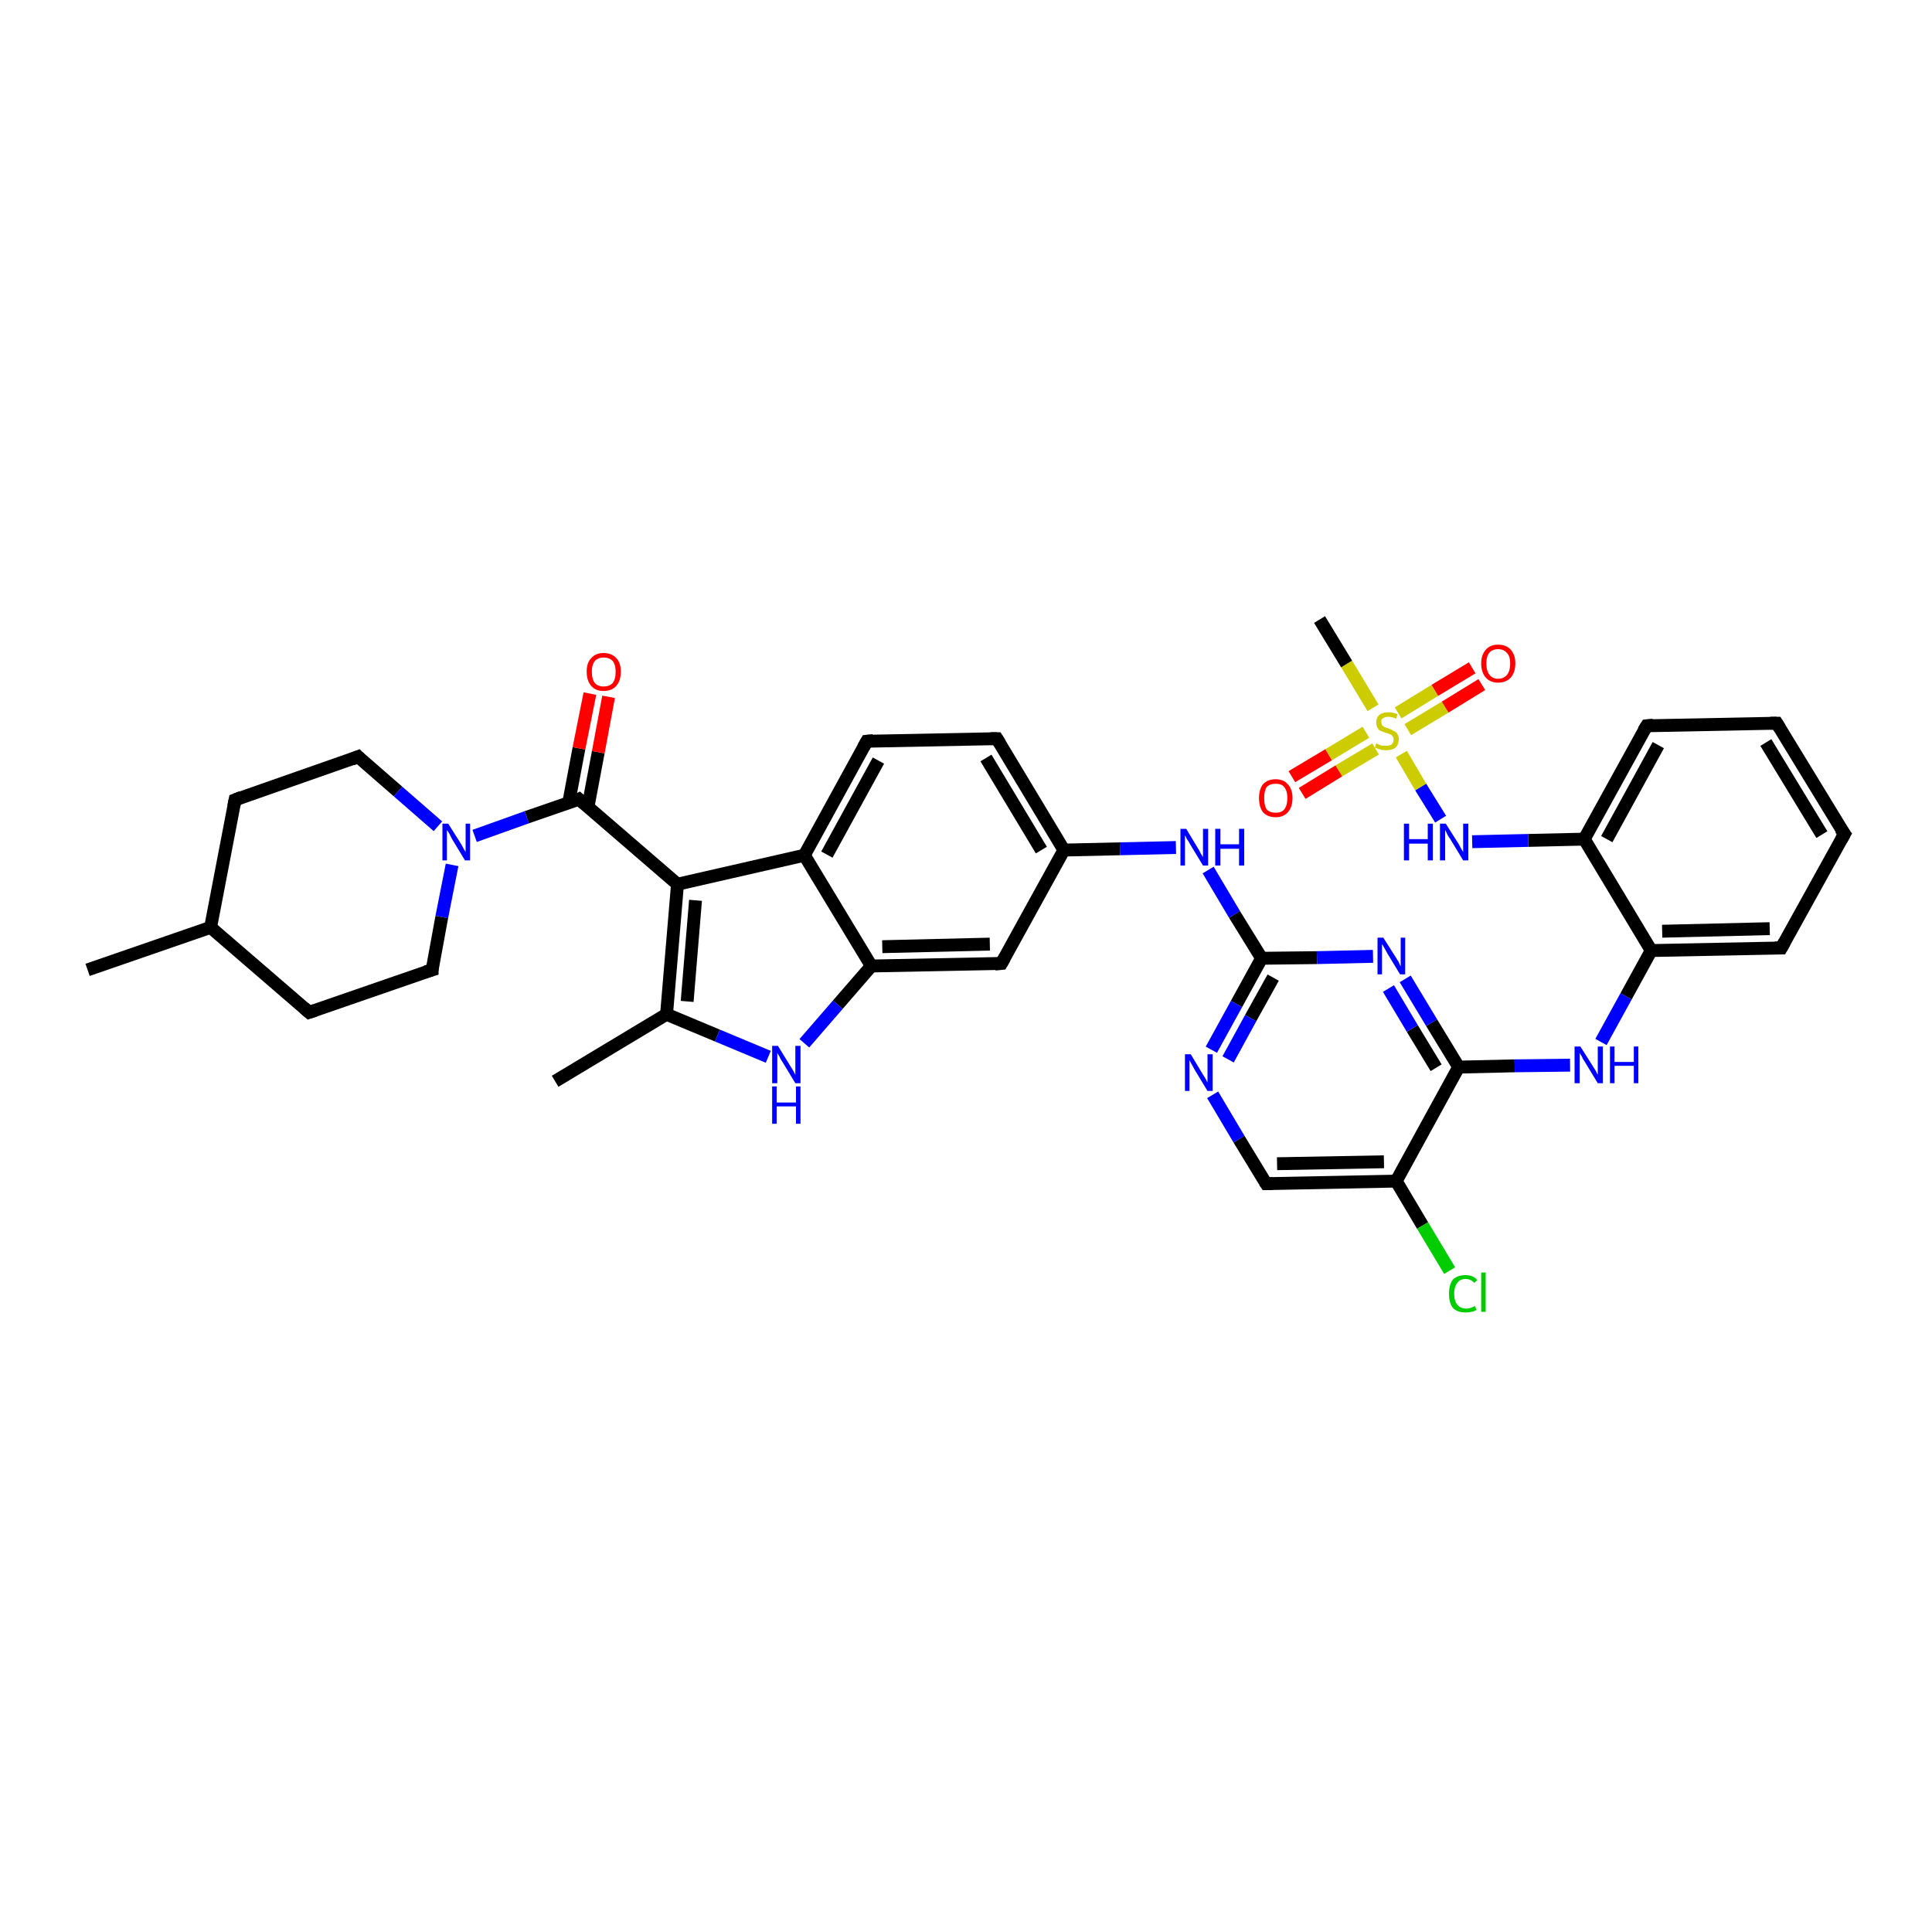 <?xml version='1.0' encoding='iso-8859-1'?>
<svg version='1.1' baseProfile='full'
              xmlns='http://www.w3.org/2000/svg'
                      xmlns:rdkit='http://www.rdkit.org/xml'
                      xmlns:xlink='http://www.w3.org/1999/xlink'
                  xml:space='preserve'
width='300px' height='300px' viewBox='0 0 300 300'>
<!-- END OF HEADER -->
<rect style='opacity:1.0;fill:#FFFFFF;stroke:none' width='300.0' height='300.0' x='0.0' y='0.0'> </rect>
<path class='bond-0 atom-0 atom-1' d='M 13.6,150.6 L 32.7,144.0' style='fill:none;fill-rule:evenodd;stroke:#000000;stroke-width:2.0px;stroke-linecap:butt;stroke-linejoin:miter;stroke-opacity:1' />
<path class='bond-1 atom-1 atom-2' d='M 32.7,144.0 L 36.5,124.2' style='fill:none;fill-rule:evenodd;stroke:#000000;stroke-width:2.0px;stroke-linecap:butt;stroke-linejoin:miter;stroke-opacity:1' />
<path class='bond-2 atom-2 atom-3' d='M 36.5,124.2 L 55.6,117.5' style='fill:none;fill-rule:evenodd;stroke:#000000;stroke-width:2.0px;stroke-linecap:butt;stroke-linejoin:miter;stroke-opacity:1' />
<path class='bond-3 atom-3 atom-4' d='M 55.6,117.5 L 61.8,122.9' style='fill:none;fill-rule:evenodd;stroke:#000000;stroke-width:2.0px;stroke-linecap:butt;stroke-linejoin:miter;stroke-opacity:1' />
<path class='bond-3 atom-3 atom-4' d='M 61.8,122.9 L 68.0,128.3' style='fill:none;fill-rule:evenodd;stroke:#0000FF;stroke-width:2.0px;stroke-linecap:butt;stroke-linejoin:miter;stroke-opacity:1' />
<path class='bond-4 atom-4 atom-5' d='M 70.2,134.3 L 68.6,142.4' style='fill:none;fill-rule:evenodd;stroke:#0000FF;stroke-width:2.0px;stroke-linecap:butt;stroke-linejoin:miter;stroke-opacity:1' />
<path class='bond-4 atom-4 atom-5' d='M 68.6,142.4 L 67.1,150.6' style='fill:none;fill-rule:evenodd;stroke:#000000;stroke-width:2.0px;stroke-linecap:butt;stroke-linejoin:miter;stroke-opacity:1' />
<path class='bond-5 atom-5 atom-6' d='M 67.1,150.6 L 48.0,157.2' style='fill:none;fill-rule:evenodd;stroke:#000000;stroke-width:2.0px;stroke-linecap:butt;stroke-linejoin:miter;stroke-opacity:1' />
<path class='bond-6 atom-4 atom-7' d='M 73.7,129.8 L 81.8,126.9' style='fill:none;fill-rule:evenodd;stroke:#0000FF;stroke-width:2.0px;stroke-linecap:butt;stroke-linejoin:miter;stroke-opacity:1' />
<path class='bond-6 atom-4 atom-7' d='M 81.8,126.9 L 89.9,124.1' style='fill:none;fill-rule:evenodd;stroke:#000000;stroke-width:2.0px;stroke-linecap:butt;stroke-linejoin:miter;stroke-opacity:1' />
<path class='bond-7 atom-7 atom-8' d='M 91.3,125.3 L 92.9,116.8' style='fill:none;fill-rule:evenodd;stroke:#000000;stroke-width:2.0px;stroke-linecap:butt;stroke-linejoin:miter;stroke-opacity:1' />
<path class='bond-7 atom-7 atom-8' d='M 92.9,116.8 L 94.5,108.2' style='fill:none;fill-rule:evenodd;stroke:#FF0000;stroke-width:2.0px;stroke-linecap:butt;stroke-linejoin:miter;stroke-opacity:1' />
<path class='bond-7 atom-7 atom-8' d='M 88.3,124.7 L 89.9,116.2' style='fill:none;fill-rule:evenodd;stroke:#000000;stroke-width:2.0px;stroke-linecap:butt;stroke-linejoin:miter;stroke-opacity:1' />
<path class='bond-7 atom-7 atom-8' d='M 89.9,116.2 L 91.6,107.7' style='fill:none;fill-rule:evenodd;stroke:#FF0000;stroke-width:2.0px;stroke-linecap:butt;stroke-linejoin:miter;stroke-opacity:1' />
<path class='bond-8 atom-7 atom-9' d='M 89.9,124.1 L 105.2,137.3' style='fill:none;fill-rule:evenodd;stroke:#000000;stroke-width:2.0px;stroke-linecap:butt;stroke-linejoin:miter;stroke-opacity:1' />
<path class='bond-9 atom-9 atom-10' d='M 105.2,137.3 L 103.5,157.5' style='fill:none;fill-rule:evenodd;stroke:#000000;stroke-width:2.0px;stroke-linecap:butt;stroke-linejoin:miter;stroke-opacity:1' />
<path class='bond-9 atom-9 atom-10' d='M 108.0,139.8 L 106.7,155.5' style='fill:none;fill-rule:evenodd;stroke:#000000;stroke-width:2.0px;stroke-linecap:butt;stroke-linejoin:miter;stroke-opacity:1' />
<path class='bond-10 atom-10 atom-11' d='M 103.5,157.5 L 86.2,167.9' style='fill:none;fill-rule:evenodd;stroke:#000000;stroke-width:2.0px;stroke-linecap:butt;stroke-linejoin:miter;stroke-opacity:1' />
<path class='bond-11 atom-10 atom-12' d='M 103.5,157.5 L 111.4,160.8' style='fill:none;fill-rule:evenodd;stroke:#000000;stroke-width:2.0px;stroke-linecap:butt;stroke-linejoin:miter;stroke-opacity:1' />
<path class='bond-11 atom-10 atom-12' d='M 111.4,160.8 L 119.3,164.1' style='fill:none;fill-rule:evenodd;stroke:#0000FF;stroke-width:2.0px;stroke-linecap:butt;stroke-linejoin:miter;stroke-opacity:1' />
<path class='bond-12 atom-12 atom-13' d='M 124.9,162.0 L 130.1,156.0' style='fill:none;fill-rule:evenodd;stroke:#0000FF;stroke-width:2.0px;stroke-linecap:butt;stroke-linejoin:miter;stroke-opacity:1' />
<path class='bond-12 atom-12 atom-13' d='M 130.1,156.0 L 135.3,150.0' style='fill:none;fill-rule:evenodd;stroke:#000000;stroke-width:2.0px;stroke-linecap:butt;stroke-linejoin:miter;stroke-opacity:1' />
<path class='bond-13 atom-13 atom-14' d='M 135.3,150.0 L 155.5,149.6' style='fill:none;fill-rule:evenodd;stroke:#000000;stroke-width:2.0px;stroke-linecap:butt;stroke-linejoin:miter;stroke-opacity:1' />
<path class='bond-13 atom-13 atom-14' d='M 137.0,147.0 L 153.7,146.6' style='fill:none;fill-rule:evenodd;stroke:#000000;stroke-width:2.0px;stroke-linecap:butt;stroke-linejoin:miter;stroke-opacity:1' />
<path class='bond-14 atom-14 atom-15' d='M 155.5,149.6 L 165.2,132.0' style='fill:none;fill-rule:evenodd;stroke:#000000;stroke-width:2.0px;stroke-linecap:butt;stroke-linejoin:miter;stroke-opacity:1' />
<path class='bond-15 atom-15 atom-16' d='M 165.2,132.0 L 173.9,131.8' style='fill:none;fill-rule:evenodd;stroke:#000000;stroke-width:2.0px;stroke-linecap:butt;stroke-linejoin:miter;stroke-opacity:1' />
<path class='bond-15 atom-15 atom-16' d='M 173.9,131.8 L 182.6,131.6' style='fill:none;fill-rule:evenodd;stroke:#0000FF;stroke-width:2.0px;stroke-linecap:butt;stroke-linejoin:miter;stroke-opacity:1' />
<path class='bond-16 atom-16 atom-17' d='M 187.6,135.1 L 191.7,142.0' style='fill:none;fill-rule:evenodd;stroke:#0000FF;stroke-width:2.0px;stroke-linecap:butt;stroke-linejoin:miter;stroke-opacity:1' />
<path class='bond-16 atom-16 atom-17' d='M 191.7,142.0 L 195.9,148.8' style='fill:none;fill-rule:evenodd;stroke:#000000;stroke-width:2.0px;stroke-linecap:butt;stroke-linejoin:miter;stroke-opacity:1' />
<path class='bond-17 atom-17 atom-18' d='M 195.9,148.8 L 192.0,155.9' style='fill:none;fill-rule:evenodd;stroke:#000000;stroke-width:2.0px;stroke-linecap:butt;stroke-linejoin:miter;stroke-opacity:1' />
<path class='bond-17 atom-17 atom-18' d='M 192.0,155.9 L 188.1,163.0' style='fill:none;fill-rule:evenodd;stroke:#0000FF;stroke-width:2.0px;stroke-linecap:butt;stroke-linejoin:miter;stroke-opacity:1' />
<path class='bond-17 atom-17 atom-18' d='M 197.7,151.8 L 194.2,158.1' style='fill:none;fill-rule:evenodd;stroke:#000000;stroke-width:2.0px;stroke-linecap:butt;stroke-linejoin:miter;stroke-opacity:1' />
<path class='bond-17 atom-17 atom-18' d='M 194.2,158.1 L 190.7,164.5' style='fill:none;fill-rule:evenodd;stroke:#0000FF;stroke-width:2.0px;stroke-linecap:butt;stroke-linejoin:miter;stroke-opacity:1' />
<path class='bond-18 atom-18 atom-19' d='M 188.3,170.0 L 192.4,176.9' style='fill:none;fill-rule:evenodd;stroke:#0000FF;stroke-width:2.0px;stroke-linecap:butt;stroke-linejoin:miter;stroke-opacity:1' />
<path class='bond-18 atom-18 atom-19' d='M 192.4,176.9 L 196.6,183.8' style='fill:none;fill-rule:evenodd;stroke:#000000;stroke-width:2.0px;stroke-linecap:butt;stroke-linejoin:miter;stroke-opacity:1' />
<path class='bond-19 atom-19 atom-20' d='M 196.6,183.8 L 216.8,183.4' style='fill:none;fill-rule:evenodd;stroke:#000000;stroke-width:2.0px;stroke-linecap:butt;stroke-linejoin:miter;stroke-opacity:1' />
<path class='bond-19 atom-19 atom-20' d='M 198.3,180.7 L 214.9,180.4' style='fill:none;fill-rule:evenodd;stroke:#000000;stroke-width:2.0px;stroke-linecap:butt;stroke-linejoin:miter;stroke-opacity:1' />
<path class='bond-20 atom-20 atom-21' d='M 216.8,183.4 L 220.9,190.3' style='fill:none;fill-rule:evenodd;stroke:#000000;stroke-width:2.0px;stroke-linecap:butt;stroke-linejoin:miter;stroke-opacity:1' />
<path class='bond-20 atom-20 atom-21' d='M 220.9,190.3 L 225.1,197.3' style='fill:none;fill-rule:evenodd;stroke:#00CC00;stroke-width:2.0px;stroke-linecap:butt;stroke-linejoin:miter;stroke-opacity:1' />
<path class='bond-21 atom-20 atom-22' d='M 216.8,183.4 L 226.5,165.7' style='fill:none;fill-rule:evenodd;stroke:#000000;stroke-width:2.0px;stroke-linecap:butt;stroke-linejoin:miter;stroke-opacity:1' />
<path class='bond-22 atom-22 atom-23' d='M 226.5,165.7 L 235.2,165.5' style='fill:none;fill-rule:evenodd;stroke:#000000;stroke-width:2.0px;stroke-linecap:butt;stroke-linejoin:miter;stroke-opacity:1' />
<path class='bond-22 atom-22 atom-23' d='M 235.2,165.5 L 243.8,165.4' style='fill:none;fill-rule:evenodd;stroke:#0000FF;stroke-width:2.0px;stroke-linecap:butt;stroke-linejoin:miter;stroke-opacity:1' />
<path class='bond-23 atom-23 atom-24' d='M 248.6,161.8 L 252.5,154.7' style='fill:none;fill-rule:evenodd;stroke:#0000FF;stroke-width:2.0px;stroke-linecap:butt;stroke-linejoin:miter;stroke-opacity:1' />
<path class='bond-23 atom-23 atom-24' d='M 252.5,154.7 L 256.4,147.6' style='fill:none;fill-rule:evenodd;stroke:#000000;stroke-width:2.0px;stroke-linecap:butt;stroke-linejoin:miter;stroke-opacity:1' />
<path class='bond-24 atom-24 atom-25' d='M 256.4,147.6 L 276.6,147.2' style='fill:none;fill-rule:evenodd;stroke:#000000;stroke-width:2.0px;stroke-linecap:butt;stroke-linejoin:miter;stroke-opacity:1' />
<path class='bond-24 atom-24 atom-25' d='M 258.1,144.6 L 274.8,144.2' style='fill:none;fill-rule:evenodd;stroke:#000000;stroke-width:2.0px;stroke-linecap:butt;stroke-linejoin:miter;stroke-opacity:1' />
<path class='bond-25 atom-25 atom-26' d='M 276.6,147.2 L 286.4,129.5' style='fill:none;fill-rule:evenodd;stroke:#000000;stroke-width:2.0px;stroke-linecap:butt;stroke-linejoin:miter;stroke-opacity:1' />
<path class='bond-26 atom-26 atom-27' d='M 286.4,129.5 L 275.9,112.3' style='fill:none;fill-rule:evenodd;stroke:#000000;stroke-width:2.0px;stroke-linecap:butt;stroke-linejoin:miter;stroke-opacity:1' />
<path class='bond-26 atom-26 atom-27' d='M 282.9,129.6 L 274.2,115.3' style='fill:none;fill-rule:evenodd;stroke:#000000;stroke-width:2.0px;stroke-linecap:butt;stroke-linejoin:miter;stroke-opacity:1' />
<path class='bond-27 atom-27 atom-28' d='M 275.9,112.3 L 255.7,112.7' style='fill:none;fill-rule:evenodd;stroke:#000000;stroke-width:2.0px;stroke-linecap:butt;stroke-linejoin:miter;stroke-opacity:1' />
<path class='bond-28 atom-28 atom-29' d='M 255.7,112.7 L 246.0,130.3' style='fill:none;fill-rule:evenodd;stroke:#000000;stroke-width:2.0px;stroke-linecap:butt;stroke-linejoin:miter;stroke-opacity:1' />
<path class='bond-28 atom-28 atom-29' d='M 257.5,115.7 L 249.5,130.3' style='fill:none;fill-rule:evenodd;stroke:#000000;stroke-width:2.0px;stroke-linecap:butt;stroke-linejoin:miter;stroke-opacity:1' />
<path class='bond-29 atom-29 atom-30' d='M 246.0,130.3 L 237.3,130.5' style='fill:none;fill-rule:evenodd;stroke:#000000;stroke-width:2.0px;stroke-linecap:butt;stroke-linejoin:miter;stroke-opacity:1' />
<path class='bond-29 atom-29 atom-30' d='M 237.3,130.5 L 228.6,130.7' style='fill:none;fill-rule:evenodd;stroke:#0000FF;stroke-width:2.0px;stroke-linecap:butt;stroke-linejoin:miter;stroke-opacity:1' />
<path class='bond-30 atom-30 atom-31' d='M 223.7,127.2 L 220.6,122.2' style='fill:none;fill-rule:evenodd;stroke:#0000FF;stroke-width:2.0px;stroke-linecap:butt;stroke-linejoin:miter;stroke-opacity:1' />
<path class='bond-30 atom-30 atom-31' d='M 220.6,122.2 L 217.6,117.1' style='fill:none;fill-rule:evenodd;stroke:#CCCC00;stroke-width:2.0px;stroke-linecap:butt;stroke-linejoin:miter;stroke-opacity:1' />
<path class='bond-31 atom-31 atom-32' d='M 213.2,109.9 L 209.1,103.1' style='fill:none;fill-rule:evenodd;stroke:#CCCC00;stroke-width:2.0px;stroke-linecap:butt;stroke-linejoin:miter;stroke-opacity:1' />
<path class='bond-31 atom-31 atom-32' d='M 209.1,103.1 L 204.9,96.2' style='fill:none;fill-rule:evenodd;stroke:#000000;stroke-width:2.0px;stroke-linecap:butt;stroke-linejoin:miter;stroke-opacity:1' />
<path class='bond-32 atom-31 atom-33' d='M 218.6,113.3 L 224.4,109.8' style='fill:none;fill-rule:evenodd;stroke:#CCCC00;stroke-width:2.0px;stroke-linecap:butt;stroke-linejoin:miter;stroke-opacity:1' />
<path class='bond-32 atom-31 atom-33' d='M 224.4,109.8 L 230.1,106.3' style='fill:none;fill-rule:evenodd;stroke:#FF0000;stroke-width:2.0px;stroke-linecap:butt;stroke-linejoin:miter;stroke-opacity:1' />
<path class='bond-32 atom-31 atom-33' d='M 217.1,110.7 L 222.8,107.2' style='fill:none;fill-rule:evenodd;stroke:#CCCC00;stroke-width:2.0px;stroke-linecap:butt;stroke-linejoin:miter;stroke-opacity:1' />
<path class='bond-32 atom-31 atom-33' d='M 222.8,107.2 L 228.6,103.7' style='fill:none;fill-rule:evenodd;stroke:#FF0000;stroke-width:2.0px;stroke-linecap:butt;stroke-linejoin:miter;stroke-opacity:1' />
<path class='bond-33 atom-31 atom-34' d='M 212.1,113.7 L 206.3,117.2' style='fill:none;fill-rule:evenodd;stroke:#CCCC00;stroke-width:2.0px;stroke-linecap:butt;stroke-linejoin:miter;stroke-opacity:1' />
<path class='bond-33 atom-31 atom-34' d='M 206.3,117.2 L 200.6,120.6' style='fill:none;fill-rule:evenodd;stroke:#FF0000;stroke-width:2.0px;stroke-linecap:butt;stroke-linejoin:miter;stroke-opacity:1' />
<path class='bond-33 atom-31 atom-34' d='M 213.6,116.3 L 207.9,119.7' style='fill:none;fill-rule:evenodd;stroke:#CCCC00;stroke-width:2.0px;stroke-linecap:butt;stroke-linejoin:miter;stroke-opacity:1' />
<path class='bond-33 atom-31 atom-34' d='M 207.9,119.7 L 202.2,123.2' style='fill:none;fill-rule:evenodd;stroke:#FF0000;stroke-width:2.0px;stroke-linecap:butt;stroke-linejoin:miter;stroke-opacity:1' />
<path class='bond-34 atom-22 atom-35' d='M 226.5,165.7 L 222.3,158.8' style='fill:none;fill-rule:evenodd;stroke:#000000;stroke-width:2.0px;stroke-linecap:butt;stroke-linejoin:miter;stroke-opacity:1' />
<path class='bond-34 atom-22 atom-35' d='M 222.3,158.8 L 218.2,152.0' style='fill:none;fill-rule:evenodd;stroke:#0000FF;stroke-width:2.0px;stroke-linecap:butt;stroke-linejoin:miter;stroke-opacity:1' />
<path class='bond-34 atom-22 atom-35' d='M 223.0,165.8 L 219.3,159.7' style='fill:none;fill-rule:evenodd;stroke:#000000;stroke-width:2.0px;stroke-linecap:butt;stroke-linejoin:miter;stroke-opacity:1' />
<path class='bond-34 atom-22 atom-35' d='M 219.3,159.7 L 215.6,153.5' style='fill:none;fill-rule:evenodd;stroke:#0000FF;stroke-width:2.0px;stroke-linecap:butt;stroke-linejoin:miter;stroke-opacity:1' />
<path class='bond-35 atom-15 atom-36' d='M 165.2,132.0 L 154.8,114.7' style='fill:none;fill-rule:evenodd;stroke:#000000;stroke-width:2.0px;stroke-linecap:butt;stroke-linejoin:miter;stroke-opacity:1' />
<path class='bond-35 atom-15 atom-36' d='M 161.7,132.0 L 153.1,117.7' style='fill:none;fill-rule:evenodd;stroke:#000000;stroke-width:2.0px;stroke-linecap:butt;stroke-linejoin:miter;stroke-opacity:1' />
<path class='bond-36 atom-36 atom-37' d='M 154.8,114.7 L 134.6,115.1' style='fill:none;fill-rule:evenodd;stroke:#000000;stroke-width:2.0px;stroke-linecap:butt;stroke-linejoin:miter;stroke-opacity:1' />
<path class='bond-37 atom-37 atom-38' d='M 134.6,115.1 L 124.9,132.8' style='fill:none;fill-rule:evenodd;stroke:#000000;stroke-width:2.0px;stroke-linecap:butt;stroke-linejoin:miter;stroke-opacity:1' />
<path class='bond-37 atom-37 atom-38' d='M 136.4,118.1 L 128.4,132.7' style='fill:none;fill-rule:evenodd;stroke:#000000;stroke-width:2.0px;stroke-linecap:butt;stroke-linejoin:miter;stroke-opacity:1' />
<path class='bond-38 atom-6 atom-1' d='M 48.0,157.2 L 32.7,144.0' style='fill:none;fill-rule:evenodd;stroke:#000000;stroke-width:2.0px;stroke-linecap:butt;stroke-linejoin:miter;stroke-opacity:1' />
<path class='bond-39 atom-38 atom-9' d='M 124.9,132.8 L 105.2,137.3' style='fill:none;fill-rule:evenodd;stroke:#000000;stroke-width:2.0px;stroke-linecap:butt;stroke-linejoin:miter;stroke-opacity:1' />
<path class='bond-40 atom-38 atom-13' d='M 124.9,132.8 L 135.3,150.0' style='fill:none;fill-rule:evenodd;stroke:#000000;stroke-width:2.0px;stroke-linecap:butt;stroke-linejoin:miter;stroke-opacity:1' />
<path class='bond-41 atom-35 atom-17' d='M 213.2,148.5 L 204.5,148.7' style='fill:none;fill-rule:evenodd;stroke:#0000FF;stroke-width:2.0px;stroke-linecap:butt;stroke-linejoin:miter;stroke-opacity:1' />
<path class='bond-41 atom-35 atom-17' d='M 204.5,148.7 L 195.9,148.8' style='fill:none;fill-rule:evenodd;stroke:#000000;stroke-width:2.0px;stroke-linecap:butt;stroke-linejoin:miter;stroke-opacity:1' />
<path class='bond-42 atom-29 atom-24' d='M 246.0,130.3 L 256.4,147.6' style='fill:none;fill-rule:evenodd;stroke:#000000;stroke-width:2.0px;stroke-linecap:butt;stroke-linejoin:miter;stroke-opacity:1' />
<path d='M 36.3,125.2 L 36.5,124.2 L 37.5,123.8' style='fill:none;stroke:#000000;stroke-width:2.0px;stroke-linecap:butt;stroke-linejoin:miter;stroke-opacity:1;' />
<path d='M 54.6,117.9 L 55.6,117.5 L 55.9,117.8' style='fill:none;stroke:#000000;stroke-width:2.0px;stroke-linecap:butt;stroke-linejoin:miter;stroke-opacity:1;' />
<path d='M 67.1,150.2 L 67.1,150.6 L 66.1,150.9' style='fill:none;stroke:#000000;stroke-width:2.0px;stroke-linecap:butt;stroke-linejoin:miter;stroke-opacity:1;' />
<path d='M 48.9,156.9 L 48.0,157.2 L 47.2,156.5' style='fill:none;stroke:#000000;stroke-width:2.0px;stroke-linecap:butt;stroke-linejoin:miter;stroke-opacity:1;' />
<path d='M 89.5,124.3 L 89.9,124.1 L 90.7,124.8' style='fill:none;stroke:#000000;stroke-width:2.0px;stroke-linecap:butt;stroke-linejoin:miter;stroke-opacity:1;' />
<path d='M 154.5,149.7 L 155.5,149.6 L 156.0,148.7' style='fill:none;stroke:#000000;stroke-width:2.0px;stroke-linecap:butt;stroke-linejoin:miter;stroke-opacity:1;' />
<path d='M 196.4,183.5 L 196.6,183.8 L 197.6,183.8' style='fill:none;stroke:#000000;stroke-width:2.0px;stroke-linecap:butt;stroke-linejoin:miter;stroke-opacity:1;' />
<path d='M 275.6,147.2 L 276.6,147.2 L 277.1,146.3' style='fill:none;stroke:#000000;stroke-width:2.0px;stroke-linecap:butt;stroke-linejoin:miter;stroke-opacity:1;' />
<path d='M 285.9,130.4 L 286.4,129.5 L 285.8,128.7' style='fill:none;stroke:#000000;stroke-width:2.0px;stroke-linecap:butt;stroke-linejoin:miter;stroke-opacity:1;' />
<path d='M 276.4,113.1 L 275.9,112.3 L 274.9,112.3' style='fill:none;stroke:#000000;stroke-width:2.0px;stroke-linecap:butt;stroke-linejoin:miter;stroke-opacity:1;' />
<path d='M 256.7,112.6 L 255.7,112.7 L 255.2,113.5' style='fill:none;stroke:#000000;stroke-width:2.0px;stroke-linecap:butt;stroke-linejoin:miter;stroke-opacity:1;' />
<path d='M 155.3,115.5 L 154.8,114.7 L 153.8,114.7' style='fill:none;stroke:#000000;stroke-width:2.0px;stroke-linecap:butt;stroke-linejoin:miter;stroke-opacity:1;' />
<path d='M 135.6,115.0 L 134.6,115.1 L 134.1,116.0' style='fill:none;stroke:#000000;stroke-width:2.0px;stroke-linecap:butt;stroke-linejoin:miter;stroke-opacity:1;' />
<path class='atom-4' d='M 69.6 127.9
L 71.5 130.9
Q 71.7 131.2, 72.0 131.8
Q 72.3 132.3, 72.3 132.3
L 72.3 127.9
L 73.0 127.9
L 73.0 133.6
L 72.2 133.6
L 70.2 130.3
Q 70.0 129.9, 69.8 129.5
Q 69.5 129.0, 69.4 128.9
L 69.4 133.6
L 68.7 133.6
L 68.7 127.9
L 69.6 127.9
' fill='#0000FF'/>
<path class='atom-8' d='M 91.1 104.3
Q 91.1 102.9, 91.8 102.2
Q 92.5 101.4, 93.7 101.4
Q 95.0 101.4, 95.7 102.2
Q 96.4 102.9, 96.4 104.3
Q 96.4 105.7, 95.7 106.5
Q 95.0 107.3, 93.7 107.3
Q 92.5 107.3, 91.8 106.5
Q 91.1 105.7, 91.1 104.3
M 93.7 106.6
Q 94.6 106.6, 95.1 106.1
Q 95.6 105.5, 95.6 104.3
Q 95.6 103.2, 95.1 102.6
Q 94.6 102.1, 93.7 102.1
Q 92.9 102.1, 92.4 102.6
Q 91.9 103.2, 91.9 104.3
Q 91.9 105.5, 92.4 106.1
Q 92.9 106.6, 93.7 106.6
' fill='#FF0000'/>
<path class='atom-12' d='M 120.8 162.4
L 122.7 165.5
Q 122.9 165.8, 123.2 166.3
Q 123.5 166.9, 123.5 166.9
L 123.5 162.4
L 124.3 162.4
L 124.3 168.2
L 123.5 168.2
L 121.5 164.9
Q 121.2 164.5, 121.0 164.0
Q 120.7 163.6, 120.7 163.4
L 120.7 168.2
L 119.9 168.2
L 119.9 162.4
L 120.8 162.4
' fill='#0000FF'/>
<path class='atom-12' d='M 119.9 168.7
L 120.6 168.7
L 120.6 171.2
L 123.6 171.2
L 123.6 168.7
L 124.3 168.7
L 124.3 174.5
L 123.6 174.5
L 123.6 171.8
L 120.6 171.8
L 120.6 174.5
L 119.9 174.5
L 119.9 168.7
' fill='#0000FF'/>
<path class='atom-16' d='M 184.2 128.7
L 186.0 131.7
Q 186.2 132.0, 186.5 132.6
Q 186.8 133.1, 186.8 133.1
L 186.8 128.7
L 187.6 128.7
L 187.6 134.4
L 186.8 134.4
L 184.8 131.1
Q 184.6 130.7, 184.3 130.3
Q 184.1 129.8, 184.0 129.7
L 184.0 134.4
L 183.3 134.4
L 183.3 128.7
L 184.2 128.7
' fill='#0000FF'/>
<path class='atom-16' d='M 188.7 128.7
L 189.5 128.7
L 189.5 131.1
L 192.4 131.1
L 192.4 128.7
L 193.2 128.7
L 193.2 134.4
L 192.4 134.4
L 192.4 131.8
L 189.5 131.8
L 189.5 134.4
L 188.7 134.4
L 188.7 128.7
' fill='#0000FF'/>
<path class='atom-18' d='M 184.9 163.7
L 186.7 166.7
Q 186.9 167.0, 187.2 167.5
Q 187.5 168.1, 187.5 168.1
L 187.5 163.7
L 188.3 163.7
L 188.3 169.4
L 187.5 169.4
L 185.5 166.1
Q 185.3 165.7, 185.0 165.2
Q 184.8 164.8, 184.7 164.6
L 184.7 169.4
L 184.0 169.4
L 184.0 163.7
L 184.9 163.7
' fill='#0000FF'/>
<path class='atom-21' d='M 225.0 200.9
Q 225.0 199.5, 225.6 198.7
Q 226.3 198.0, 227.6 198.0
Q 228.8 198.0, 229.4 198.8
L 228.9 199.2
Q 228.4 198.6, 227.6 198.6
Q 226.7 198.6, 226.3 199.2
Q 225.8 199.8, 225.8 200.9
Q 225.8 202.0, 226.3 202.6
Q 226.8 203.2, 227.7 203.2
Q 228.3 203.2, 229.0 202.8
L 229.3 203.4
Q 229.0 203.6, 228.5 203.7
Q 228.1 203.8, 227.6 203.8
Q 226.3 203.8, 225.6 203.1
Q 225.0 202.3, 225.0 200.9
' fill='#00CC00'/>
<path class='atom-21' d='M 230.0 197.6
L 230.7 197.6
L 230.7 203.7
L 230.0 203.7
L 230.0 197.6
' fill='#00CC00'/>
<path class='atom-23' d='M 245.4 162.5
L 247.3 165.5
Q 247.5 165.8, 247.8 166.3
Q 248.1 166.9, 248.1 166.9
L 248.1 162.5
L 248.9 162.5
L 248.9 168.2
L 248.1 168.2
L 246.1 164.9
Q 245.8 164.5, 245.6 164.0
Q 245.3 163.6, 245.3 163.4
L 245.3 168.2
L 244.5 168.2
L 244.5 162.5
L 245.4 162.5
' fill='#0000FF'/>
<path class='atom-23' d='M 250.0 162.5
L 250.7 162.5
L 250.7 164.9
L 253.7 164.9
L 253.7 162.5
L 254.4 162.5
L 254.4 168.2
L 253.7 168.2
L 253.7 165.5
L 250.7 165.5
L 250.7 168.2
L 250.0 168.2
L 250.0 162.5
' fill='#0000FF'/>
<path class='atom-30' d='M 218.0 127.9
L 218.8 127.9
L 218.8 130.3
L 221.7 130.3
L 221.7 127.9
L 222.5 127.9
L 222.5 133.6
L 221.7 133.6
L 221.7 131.0
L 218.8 131.0
L 218.8 133.6
L 218.0 133.6
L 218.0 127.9
' fill='#0000FF'/>
<path class='atom-30' d='M 224.5 127.9
L 226.4 130.9
Q 226.6 131.2, 226.9 131.8
Q 227.2 132.3, 227.2 132.3
L 227.2 127.9
L 228.0 127.9
L 228.0 133.6
L 227.2 133.6
L 225.2 130.3
Q 224.9 129.9, 224.7 129.5
Q 224.5 129.0, 224.4 128.9
L 224.4 133.6
L 223.6 133.6
L 223.6 127.9
L 224.5 127.9
' fill='#0000FF'/>
<path class='atom-31' d='M 213.7 115.4
Q 213.8 115.5, 214.1 115.6
Q 214.3 115.7, 214.6 115.8
Q 214.9 115.8, 215.2 115.8
Q 215.8 115.8, 216.1 115.6
Q 216.4 115.3, 216.4 114.8
Q 216.4 114.5, 216.2 114.3
Q 216.1 114.1, 215.8 114.0
Q 215.6 113.9, 215.2 113.8
Q 214.7 113.6, 214.4 113.5
Q 214.1 113.4, 213.9 113.0
Q 213.7 112.7, 213.7 112.2
Q 213.7 111.5, 214.1 111.1
Q 214.6 110.6, 215.6 110.6
Q 216.3 110.6, 217.0 110.9
L 216.8 111.6
Q 216.1 111.3, 215.6 111.3
Q 215.1 111.3, 214.8 111.5
Q 214.4 111.7, 214.5 112.1
Q 214.5 112.4, 214.6 112.6
Q 214.8 112.8, 215.0 112.9
Q 215.2 113.0, 215.6 113.1
Q 216.1 113.3, 216.4 113.5
Q 216.8 113.6, 217.0 114.0
Q 217.2 114.3, 217.2 114.8
Q 217.2 115.6, 216.7 116.1
Q 216.1 116.5, 215.3 116.5
Q 214.7 116.5, 214.4 116.4
Q 214.0 116.3, 213.5 116.1
L 213.7 115.4
' fill='#CCCC00'/>
<path class='atom-33' d='M 230.0 103.0
Q 230.0 101.7, 230.7 100.9
Q 231.4 100.1, 232.6 100.1
Q 233.9 100.1, 234.6 100.9
Q 235.3 101.7, 235.3 103.0
Q 235.3 104.4, 234.6 105.2
Q 233.9 106.0, 232.6 106.0
Q 231.4 106.0, 230.7 105.2
Q 230.0 104.4, 230.0 103.0
M 232.6 105.4
Q 233.5 105.4, 234.0 104.8
Q 234.5 104.2, 234.5 103.0
Q 234.5 101.9, 234.0 101.4
Q 233.5 100.8, 232.6 100.8
Q 231.8 100.8, 231.3 101.3
Q 230.8 101.9, 230.8 103.0
Q 230.8 104.2, 231.3 104.8
Q 231.8 105.4, 232.6 105.4
' fill='#FF0000'/>
<path class='atom-34' d='M 195.5 123.9
Q 195.5 122.6, 196.1 121.8
Q 196.8 121.0, 198.1 121.0
Q 199.3 121.0, 200.0 121.8
Q 200.7 122.6, 200.7 123.9
Q 200.7 125.3, 200.0 126.1
Q 199.3 126.9, 198.1 126.9
Q 196.8 126.9, 196.1 126.1
Q 195.5 125.3, 195.5 123.9
M 198.1 126.2
Q 199.0 126.2, 199.4 125.7
Q 199.9 125.1, 199.9 123.9
Q 199.9 122.8, 199.4 122.2
Q 199.0 121.7, 198.1 121.7
Q 197.2 121.7, 196.7 122.2
Q 196.3 122.8, 196.3 123.9
Q 196.3 125.1, 196.7 125.7
Q 197.2 126.2, 198.1 126.2
' fill='#FF0000'/>
<path class='atom-35' d='M 214.8 145.6
L 216.7 148.6
Q 216.9 148.9, 217.2 149.4
Q 217.4 150.0, 217.5 150.0
L 217.5 145.6
L 218.2 145.6
L 218.2 151.3
L 217.4 151.3
L 215.4 148.0
Q 215.2 147.6, 214.9 147.1
Q 214.7 146.7, 214.6 146.6
L 214.6 151.3
L 213.9 151.3
L 213.9 145.6
L 214.8 145.6
' fill='#0000FF'/>
</svg>
